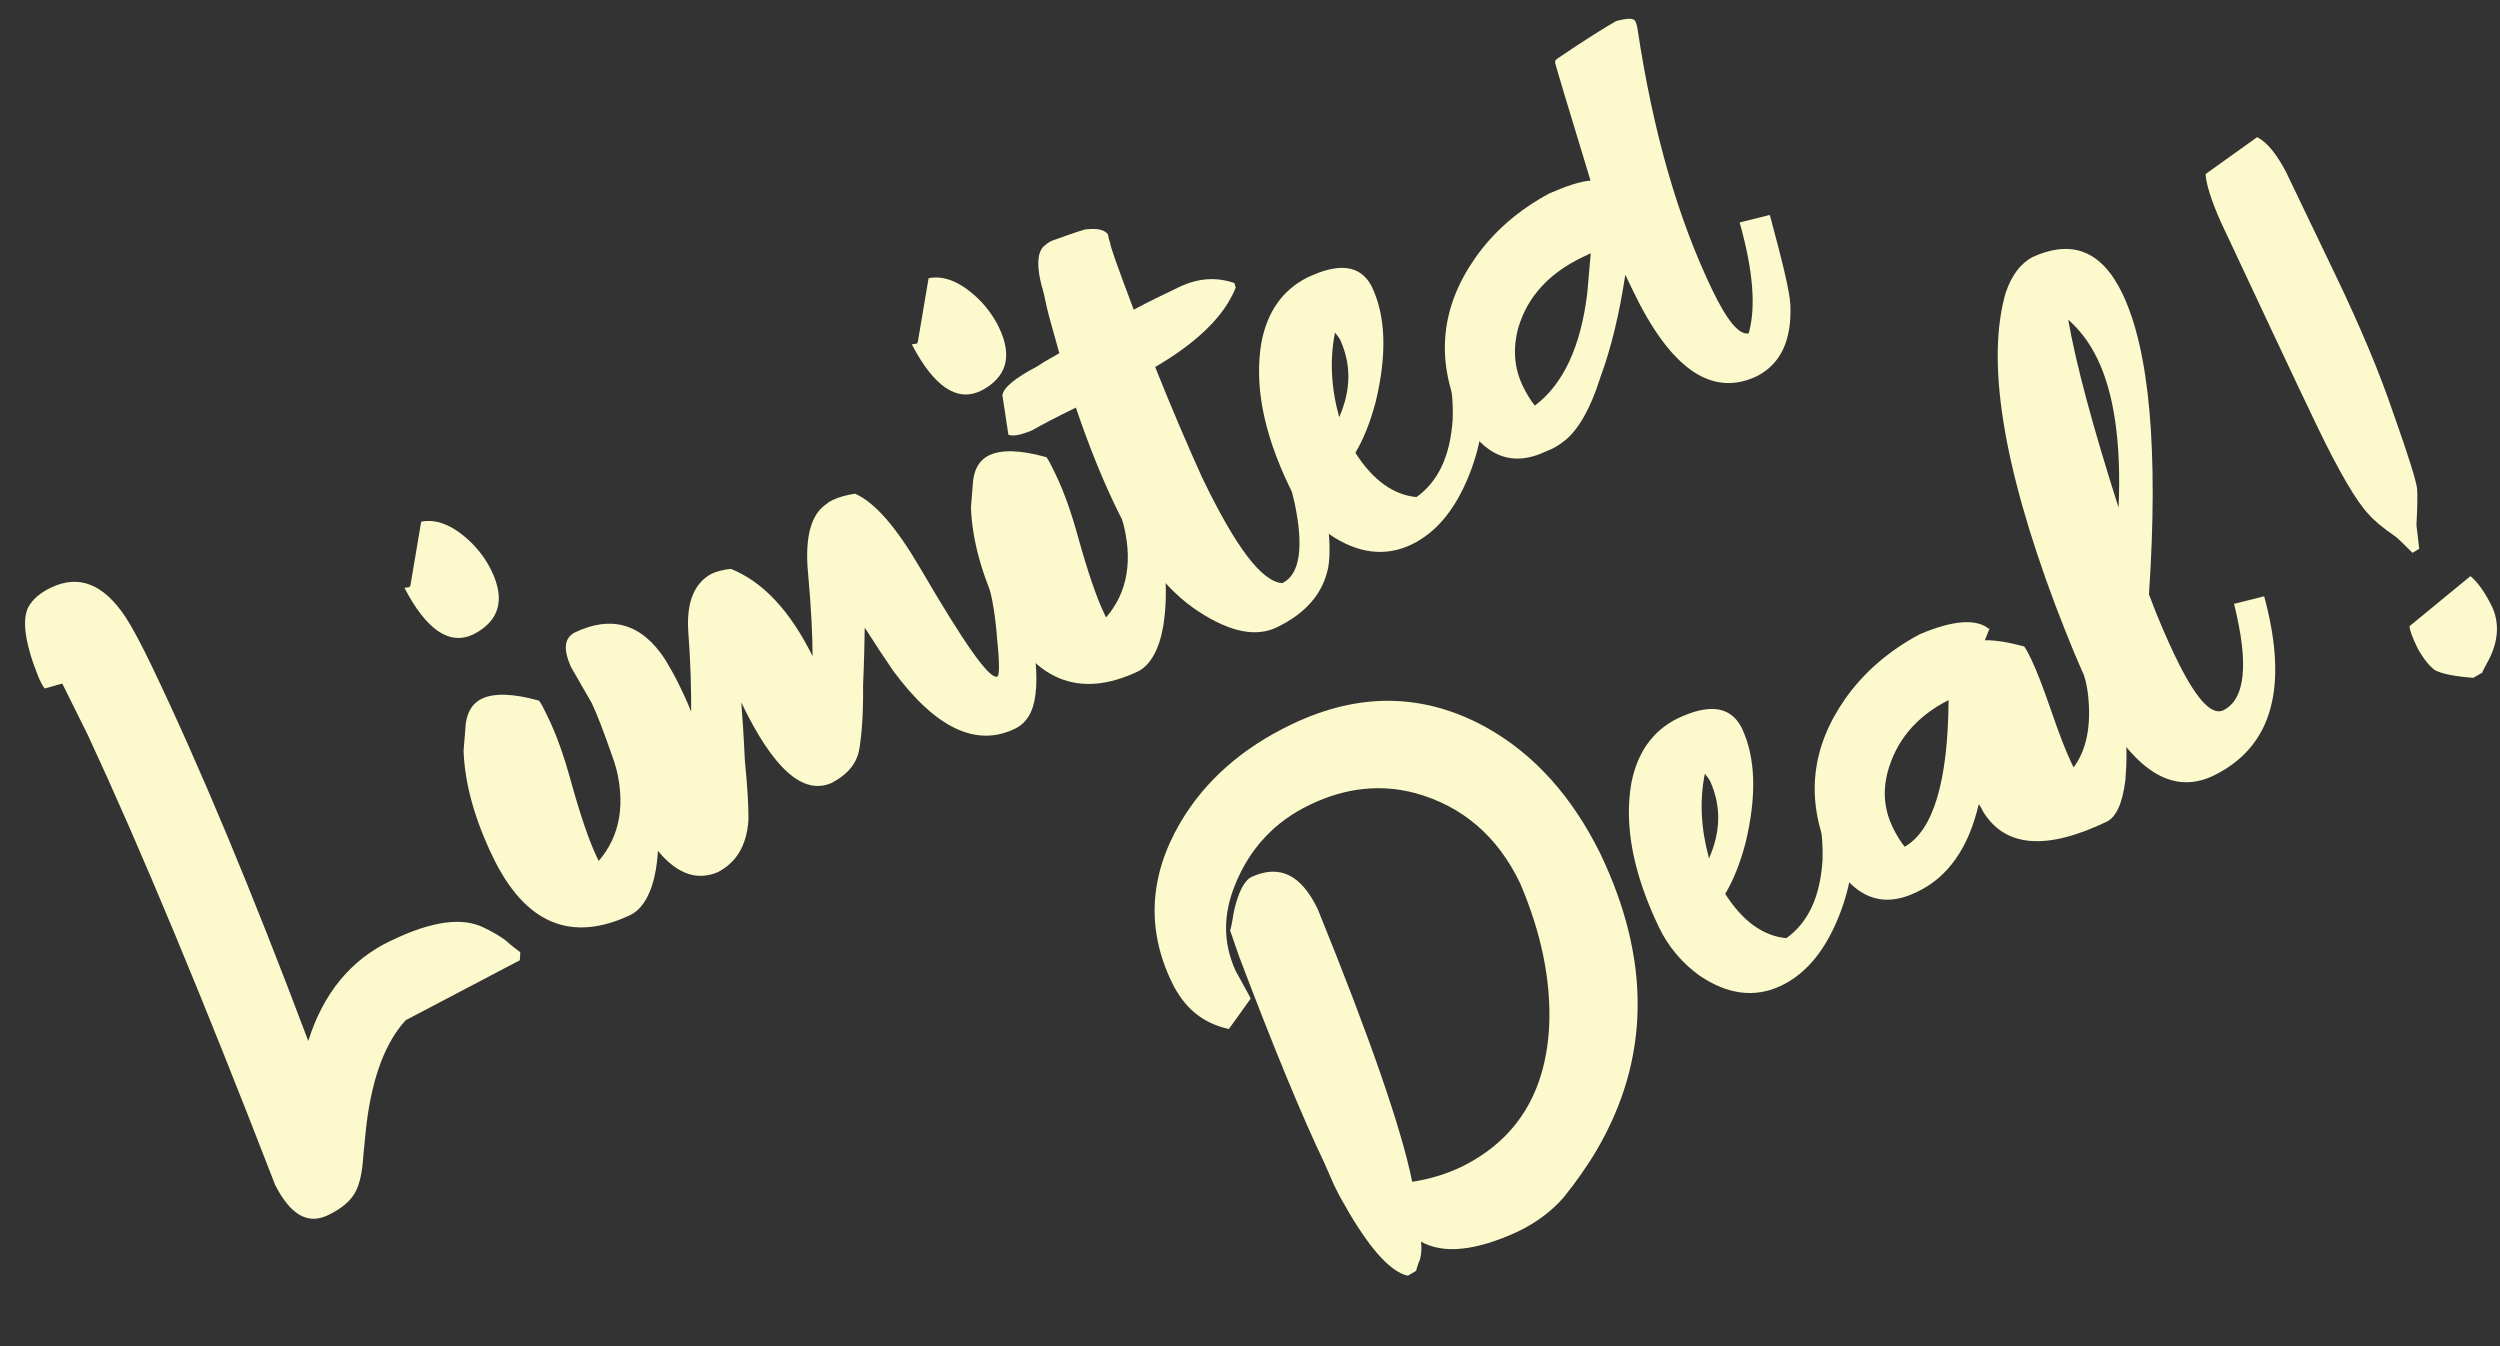 <svg width="130" height="70" viewBox="0 0 130 70" fill="none" xmlns="http://www.w3.org/2000/svg">
<rect x="0" y="0" width="130" height="70" fill="#333333" stroke="none"/>
<g clip-path="url(#clip0_12901_40340)">
<path d="M4.574 38.236L3.238 35.544L2.325 35.802C2.218 35.673 2.131 35.49 2.025 35.27C1.309 33.497 1.129 32.277 1.468 31.575C1.711 31.143 2.097 30.822 2.647 30.558C4.111 29.856 5.392 30.367 6.544 32.111C6.898 32.662 7.339 33.486 7.884 34.621C10.361 39.783 13.088 46.31 16.03 54.131C16.815 51.638 18.241 49.918 20.291 48.934L20.365 48.899C22.451 47.897 24.053 47.669 25.188 48.251C25.657 48.476 26.034 48.7 26.321 48.923C26.572 49.163 26.841 49.349 27.056 49.516L27.031 49.933L21.096 53.051C20.061 54.179 19.378 55.947 19.066 58.394C19.025 58.684 18.98 59.246 18.893 60.099C18.843 60.933 18.706 61.585 18.463 62.017C18.22 62.449 17.777 62.841 17.082 63.175L16.972 63.227C15.966 63.665 15.085 63.142 14.31 61.622C10.563 51.936 7.329 44.165 4.574 38.236Z" fill="#FCF9CC"/>
<path d="M21.029 30.565L21.284 30.533L21.339 30.461L21.902 27.128C22.722 26.96 23.624 27.338 24.571 28.28C25.018 28.741 25.337 29.218 25.565 29.694C26.285 31.195 25.959 32.298 24.622 32.984C23.377 33.581 22.174 32.763 21.029 30.565ZM32.83 47.556C29.718 49.049 27.301 48.047 25.615 44.533C24.684 42.593 24.169 40.768 24.106 39.042L24.197 37.917C24.227 37.137 24.509 36.596 25.058 36.333C25.68 36.034 26.679 36.051 28.035 36.436C28.177 36.638 28.3 36.894 28.423 37.151L28.546 37.407C28.95 38.249 29.332 39.327 29.692 40.64C30.189 42.428 30.64 43.743 31.044 44.585L31.132 44.768C32.261 43.46 32.562 41.74 31.96 39.642L33.528 39.249C34.203 41.312 34.406 43.332 34.103 45.234C33.883 46.465 33.435 47.221 32.83 47.556Z" fill="#FCF9CC"/>
<path d="M45.479 27.885L45.515 27.867L45.479 27.885ZM30.772 36.563L29.677 34.657C29.292 33.761 29.338 33.198 29.869 32.898C31.81 31.967 33.382 32.429 34.605 34.319C34.834 34.704 35.099 35.163 35.345 35.675C35.539 36.078 35.749 36.517 35.941 37.011C35.943 35.794 35.911 34.413 35.791 32.849C35.688 31.322 36.104 30.312 37.002 29.836C37.295 29.695 37.623 29.628 38.005 29.58C39.683 30.261 41.075 31.755 42.254 34.117C42.252 33.081 42.185 31.627 42.016 29.772C41.846 27.917 42.174 26.724 43 26.192C43.092 26.103 43.202 26.05 43.312 25.997C43.641 25.839 44.043 25.737 44.461 25.671C45.489 26.123 46.595 27.395 47.849 29.54C50.129 33.445 51.442 35.337 51.862 35.181C51.972 35.128 51.982 34.492 51.856 33.292C51.767 32.074 51.602 31.072 51.378 30.324L52.946 29.931C54.062 33.945 54.184 36.453 53.351 37.439C53.184 37.654 52.982 37.796 52.762 37.901C50.749 38.867 48.641 37.852 46.455 34.893C46.011 34.25 45.515 33.498 44.966 32.635C44.956 33.27 44.939 34.269 44.88 35.648C44.895 36.993 44.823 38.063 44.702 38.842C44.597 39.657 44.116 40.249 43.255 40.707C41.773 41.373 40.215 40.004 38.546 36.526C38.591 37.09 38.666 38.09 38.733 39.544C38.874 40.963 38.929 42.017 38.919 42.653C38.825 43.959 38.302 44.84 37.331 45.351C35.722 46.033 34.233 44.901 32.845 42.009C32.687 41.68 32.356 40.803 31.87 39.414C31.402 38.063 31.036 37.112 30.772 36.563ZM38.92 31.393L38.883 31.41L38.92 31.393Z" fill="#FCF9CC"/>
<path d="M47.413 17.904L47.667 17.872L47.723 17.801L48.286 14.468C49.106 14.3 50.008 14.678 50.955 15.619C51.401 16.081 51.721 16.558 51.949 17.034C52.669 18.535 52.343 19.637 51.005 20.324C49.761 20.921 48.557 20.102 47.413 17.904ZM59.214 34.895C56.102 36.389 53.685 35.387 51.998 31.872C51.067 29.932 50.552 28.108 50.489 26.381L50.58 25.257C50.611 24.476 50.892 23.936 51.441 23.673C52.064 23.374 53.062 23.39 54.418 23.776C54.56 23.978 54.683 24.234 54.806 24.49L54.929 24.746C55.333 25.588 55.715 26.666 56.075 27.98C56.573 29.767 57.024 31.082 57.428 31.924L57.516 32.107C58.645 30.8 58.945 29.079 58.344 26.981L59.912 26.589C60.587 28.652 60.79 30.671 60.487 32.573C60.267 33.805 59.819 34.56 59.214 34.895Z" fill="#FCF9CC"/>
<path d="M58.954 16.105C59.668 15.717 60.474 15.33 61.316 14.926C62.304 14.452 63.267 14.395 64.188 14.719L64.257 14.956C63.689 16.399 62.286 17.793 60.068 19.083C60.958 21.313 61.78 23.215 62.499 24.807C64.238 28.431 65.607 30.252 66.677 30.323C67.593 29.884 67.815 28.471 67.309 26.102C67.173 25.537 66.917 24.534 66.486 23.074L68.055 22.682C68.965 25.893 69.291 28.168 69.07 29.49C68.812 30.83 67.923 31.887 66.386 32.625C65.324 33.135 63.984 32.877 62.349 31.815C60.713 30.753 59.254 28.931 58.007 26.332C57.286 24.831 56.588 23.095 55.947 21.195C54.959 21.67 54.207 22.075 53.639 22.393C53.109 22.602 52.708 22.705 52.437 22.61L52.125 20.552C52.168 20.172 52.776 19.655 53.929 19.056C54.132 18.914 54.517 18.684 55.085 18.366C54.794 17.29 54.552 16.505 54.434 15.977C54.333 15.485 54.248 15.12 54.161 14.846C53.905 13.843 53.934 13.154 54.267 12.814C54.396 12.707 54.525 12.6 54.671 12.53C55.822 12.113 56.443 11.905 56.497 11.924C57.097 11.861 57.459 11.958 57.619 12.196C57.635 12.324 57.668 12.488 57.721 12.598C57.718 12.779 58.135 13.93 58.954 16.105Z" fill="#FCF9CC"/>
<path d="M76.792 18.489C77.323 20.441 77.237 22.419 76.515 24.387C75.793 26.355 74.754 27.663 73.4 28.314C72.045 28.963 70.613 28.795 69.14 27.79C68.243 27.14 67.53 26.311 67.038 25.286C65.685 22.467 65.217 19.99 65.598 17.78C65.915 16.187 66.695 15.092 67.959 14.441C69.643 13.633 70.748 13.778 71.329 14.895C72.067 16.432 72.126 18.431 71.541 20.873C71.27 21.904 70.929 22.789 70.481 23.544C71.402 24.994 72.479 25.738 73.658 25.848C74.797 25.031 75.418 23.697 75.54 21.792C75.574 20.83 75.463 19.847 75.224 18.881L76.792 18.489ZM69.42 17.297C69.143 18.691 69.21 20.145 69.639 21.696C70.261 20.271 70.264 18.964 69.704 17.702C69.634 17.555 69.527 17.426 69.42 17.297Z" fill="#FCF9CC"/>
<path d="M91.368 19.556C89.025 20.68 86.87 19.193 84.92 15.129L84.516 14.287C84.211 16.28 83.801 18.053 83.212 19.642C82.714 21.232 82.078 22.348 81.361 22.917C81.067 23.148 80.754 23.343 80.407 23.465C78.54 24.36 77.044 23.682 75.864 21.411C74.656 18.613 74.954 15.948 76.684 13.452C77.669 12.033 78.977 10.91 80.589 10.046C81.449 9.679 82.143 9.436 82.707 9.39C81.534 5.539 80.931 3.532 80.897 3.368C80.845 3.258 80.846 3.167 80.939 3.078C82.499 2.014 83.545 1.377 84.04 1.094C84.642 0.941 84.951 0.927 85.039 1.11C85.109 1.257 85.142 1.421 85.159 1.548C85.962 6.883 87.251 11.353 89.026 15.05C89.816 16.698 90.44 17.434 90.932 17.334C91.317 15.978 91.166 14.068 90.462 11.569L92.031 11.177C92.664 13.53 93.057 15.098 93.099 15.843C93.178 17.697 92.595 18.922 91.368 19.556ZM82.718 13.168L82.278 13.379C80.558 14.205 79.43 15.421 78.95 17.048C78.66 18.133 78.734 19.133 79.191 20.085C79.367 20.451 79.579 20.799 79.81 21.094C81.3 19.974 82.203 18.009 82.539 15.236C82.584 14.674 82.65 13.966 82.718 13.168Z" fill="#FCF9CC"/>
<path d="M68.525 47.281C71.249 53.99 72.88 58.702 73.435 61.454C74.4 61.306 75.258 61.029 76.026 60.66C78.864 59.253 80.393 56.808 80.559 53.306C80.652 50.965 80.147 48.505 79.045 45.926C77.868 43.473 76.04 41.918 73.6 41.243C71.791 40.759 69.954 40.965 68.16 41.826L68.087 41.861C66.293 42.722 64.981 44.117 64.224 46.012C63.581 47.582 63.611 49.053 64.242 50.462L64.965 51.781L65.035 51.928L63.902 53.508C62.545 53.213 61.577 52.416 60.927 51.062C59.609 48.316 59.763 45.54 61.37 42.787C62.659 40.593 64.593 38.899 67.156 37.669C70.67 35.983 74.029 36.037 77.269 37.815C79.789 39.218 81.751 41.429 83.21 44.377C85.863 49.905 85.816 55.062 83.014 59.829C82.491 60.711 81.897 61.537 81.303 62.272C80.693 62.97 79.902 63.575 78.914 64.049C76.736 65.049 75.062 65.221 73.893 64.567C73.941 64.949 73.9 65.239 73.841 65.492C73.728 65.726 73.689 65.925 73.632 66.088L73.21 66.335C72.359 66.158 71.342 65.07 70.157 63.071C69.893 62.613 69.645 62.191 69.434 61.752L69.329 61.532L68.874 60.49C67.767 58.183 66.281 54.618 64.435 49.739L63.967 48.387C64.024 48.224 64.084 47.88 64.165 47.391C64.38 46.432 64.68 45.838 65.029 45.626L65.102 45.59C66.547 44.942 67.665 45.487 68.525 47.281Z" fill="#FCF9CC"/>
<path d="M96.024 41.426C96.555 43.378 96.468 45.356 95.746 47.324C95.024 49.292 93.986 50.601 92.631 51.251C91.277 51.901 89.845 51.733 88.372 50.728C87.474 50.078 86.761 49.249 86.269 48.224C84.917 45.405 84.449 42.927 84.83 40.718C85.146 39.125 85.927 38.03 87.19 37.378C88.874 36.57 89.98 36.715 90.561 37.833C91.299 39.37 91.357 41.369 90.773 43.811C90.502 44.842 90.16 45.726 89.712 46.482C90.633 47.931 91.711 48.675 92.889 48.785C94.029 47.968 94.65 46.635 94.771 44.73C94.805 43.768 94.694 42.785 94.455 41.819L96.024 41.426ZM88.651 40.235C88.374 41.629 88.442 43.083 88.871 44.634C89.493 43.209 89.496 41.901 88.935 40.639C88.865 40.493 88.758 40.364 88.651 40.235Z" fill="#FCF9CC"/>
<path d="M101.327 36.404C99.624 37.267 98.605 38.522 98.161 40.131C97.89 41.161 97.983 42.107 98.423 43.023C98.598 43.389 98.811 43.737 99.042 44.032C100.527 43.184 101.294 40.654 101.327 36.404ZM99.639 46.402C97.772 47.298 96.276 46.62 95.096 44.349C93.888 41.55 94.186 38.886 95.915 36.389C96.901 34.971 98.208 33.848 99.821 32.984C101.54 32.249 102.758 32.16 103.421 32.697L103.458 32.68L103.212 33.293C103.793 33.285 104.481 33.405 105.259 33.617C105.383 33.782 105.506 34.039 105.629 34.295C105.928 34.917 106.241 35.758 106.606 36.799C107.056 38.114 107.422 39.064 107.721 39.687L107.826 39.906C108.513 38.991 108.752 37.706 108.578 36.123C108.53 35.741 108.462 35.413 108.376 35.139L109.944 34.746C110.511 36.772 110.679 38.718 110.522 40.549C110.375 41.746 110.055 42.485 109.542 42.731C106.394 44.242 104.236 44.061 103.104 42.172C103.051 42.062 102.981 41.916 102.892 41.824C102.364 44.104 101.286 45.612 99.712 46.367L99.639 46.402Z" fill="#FCF9CC"/>
<path d="M110.166 26.398C110.312 23.041 109.936 20.474 109.075 18.68C108.671 17.838 108.173 17.176 107.547 16.621C107.962 18.989 108.836 22.217 110.166 26.398ZM115.589 36.947C116.76 36.385 116.954 34.536 116.169 31.399L117.737 31.007C119.023 35.75 118.155 38.823 115.134 40.318L115.098 40.335C112.792 41.442 110.638 39.863 108.618 35.653C108.143 34.665 107.567 33.275 106.87 31.448C104.119 24.12 103.281 18.713 104.3 15.206C104.624 14.285 105.069 13.711 105.674 13.376C107.742 12.429 109.294 13.035 110.365 15.268C111.771 18.197 112.249 23.417 111.746 30.91C112.216 32.17 112.689 33.249 113.093 34.092C114.129 36.251 114.949 37.209 115.589 36.947Z" fill="#FCF9CC"/>
<path d="M128.463 29.958C128.84 30.273 129.23 30.806 129.617 31.612C130.002 32.508 129.895 33.505 129.278 34.566C129.185 34.747 129.11 34.873 129.072 34.981L128.613 35.246C127.634 35.175 126.982 35.038 126.622 34.85C126.353 34.664 126.032 34.278 125.714 33.709C125.433 33.124 125.294 32.74 125.297 32.559L128.463 29.958ZM114.691 9.049L117.374 7.131C117.914 7.412 118.395 8.037 118.87 8.935C119.31 9.85 120.17 11.644 121.435 14.28C122.718 16.952 123.732 19.348 124.477 21.558C125.259 23.75 125.638 25.009 125.686 25.391C125.717 25.737 125.706 26.372 125.655 27.298C125.686 27.643 125.752 28.062 125.798 28.535L125.45 28.747C125.11 28.415 124.842 28.138 124.61 27.934C123.873 27.432 123.408 27.025 123.194 26.767C122.586 26.158 121.649 24.581 120.437 22.055C119.225 19.529 117.575 15.997 115.469 11.513C114.978 10.398 114.719 9.576 114.691 9.049Z" fill="#FCF9CC"/>
</g>
<defs>
<clipPath id="clip0_12901_40340">
<rect width="130" height="70" fill="white"/>
</clipPath>
</defs>
</svg>
